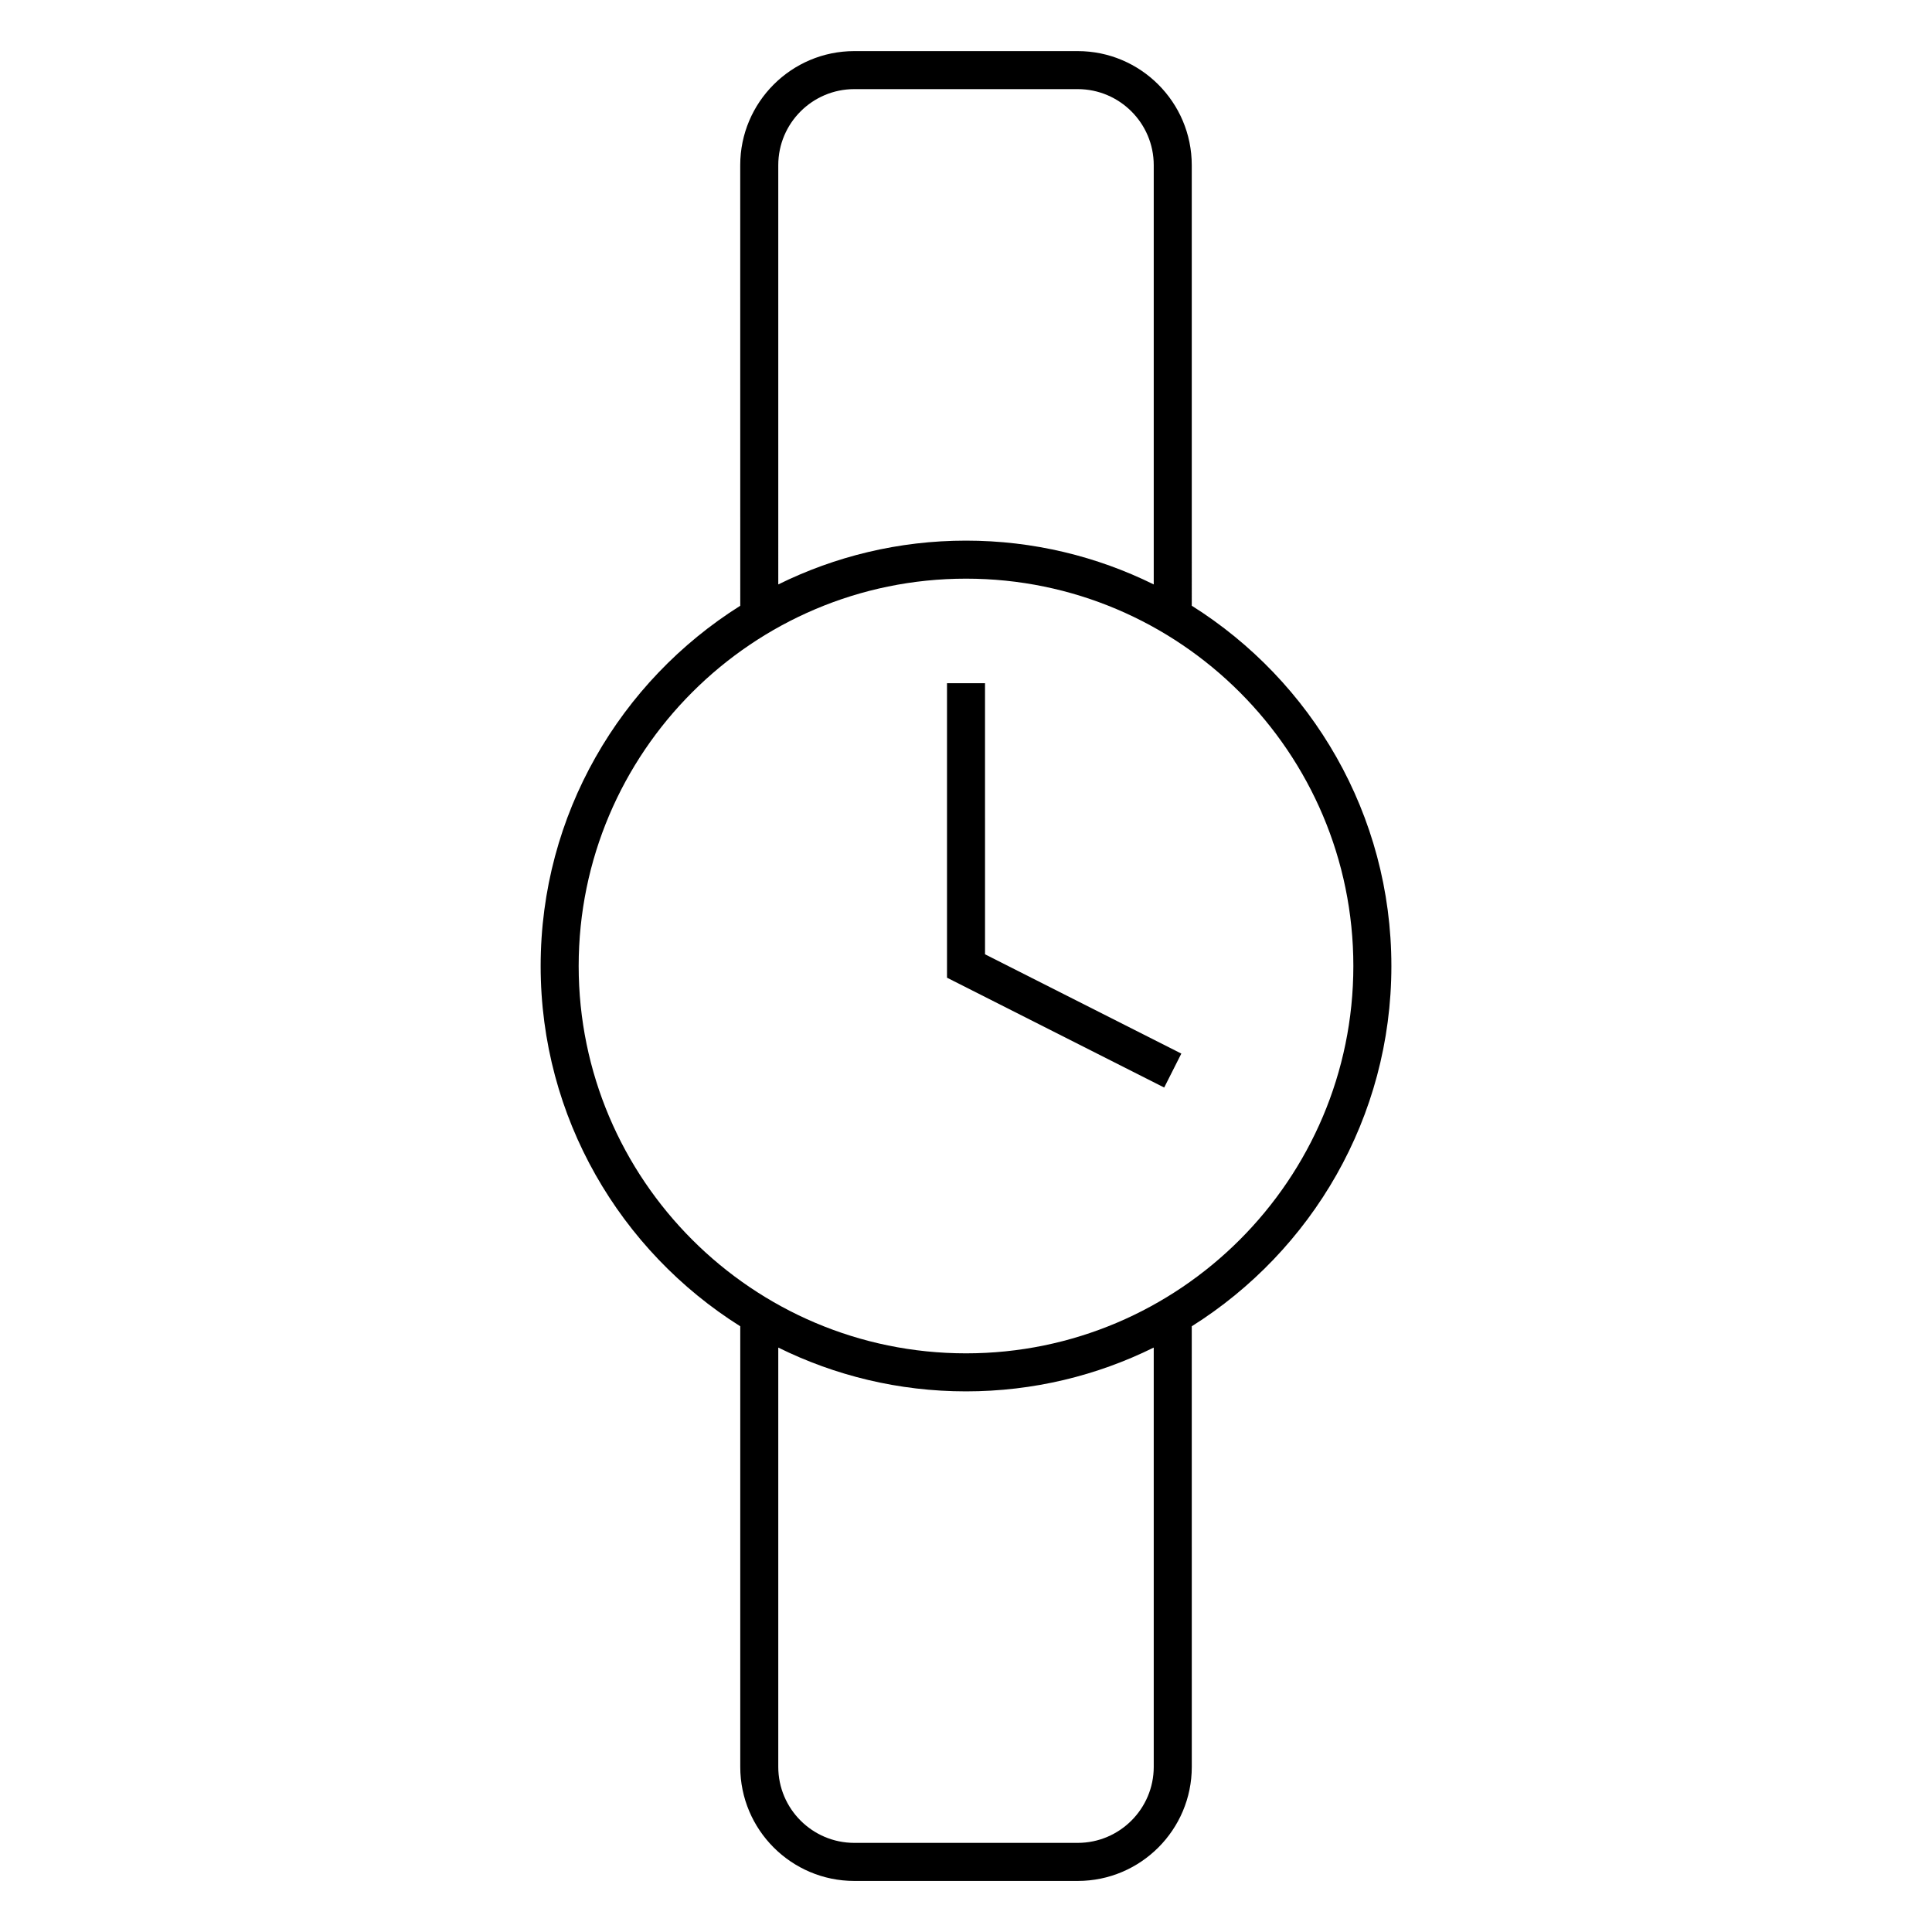 <?xml version="1.0" encoding="UTF-8"?>
<!-- Uploaded to: ICON Repo, www.iconrepo.com, Generator: ICON Repo Mixer Tools -->
<svg fill="#000000" width="800px" height="800px" version="1.1" viewBox="144 144 512 512" xmlns="http://www.w3.org/2000/svg">
 <g>
  <path d="m512.73 400c0-40.188-21.156-75.512-52.898-95.477l-0.004-116.75c0-16.672-13.559-30.23-30.23-30.23h-59.199c-16.672 0-30.23 13.559-30.23 30.23l0.008 116.76c-31.746 19.961-52.898 55.289-52.898 95.473 0 40.195 21.156 75.512 52.898 95.473v116.76c0 16.672 13.559 30.23 30.23 30.23h59.199c16.672 0 30.23-13.559 30.23-30.23l-0.008-116.76c31.746-19.961 52.902-55.277 52.902-95.469zm-162.48-212.23c0-11.113 9.039-20.152 20.152-20.152h59.199c11.113 0 20.152 9.039 20.152 20.152v111.11c-15.012-7.418-31.902-11.609-49.75-11.609-17.852 0-34.738 4.191-49.75 11.609zm99.504 424.46c0 11.113-9.039 20.152-20.152 20.152h-59.199c-11.113 0-20.152-9.039-20.152-20.152v-111.11c15.012 7.422 31.902 11.609 49.75 11.609 17.852 0 34.738-4.188 49.75-11.609zm-49.75-109.58c-56.602 0-102.65-46.055-102.65-102.65 0-56.602 46.047-102.65 102.65-102.65 56.598 0 102.65 46.047 102.65 102.65-0.004 56.602-46.055 102.65-102.65 102.65z"/>
  <path d="m405.04 325.06h-10.074v78.039l57.555 29.109 4.543-8.996-52.023-26.312z"/>
 </g>
</svg>